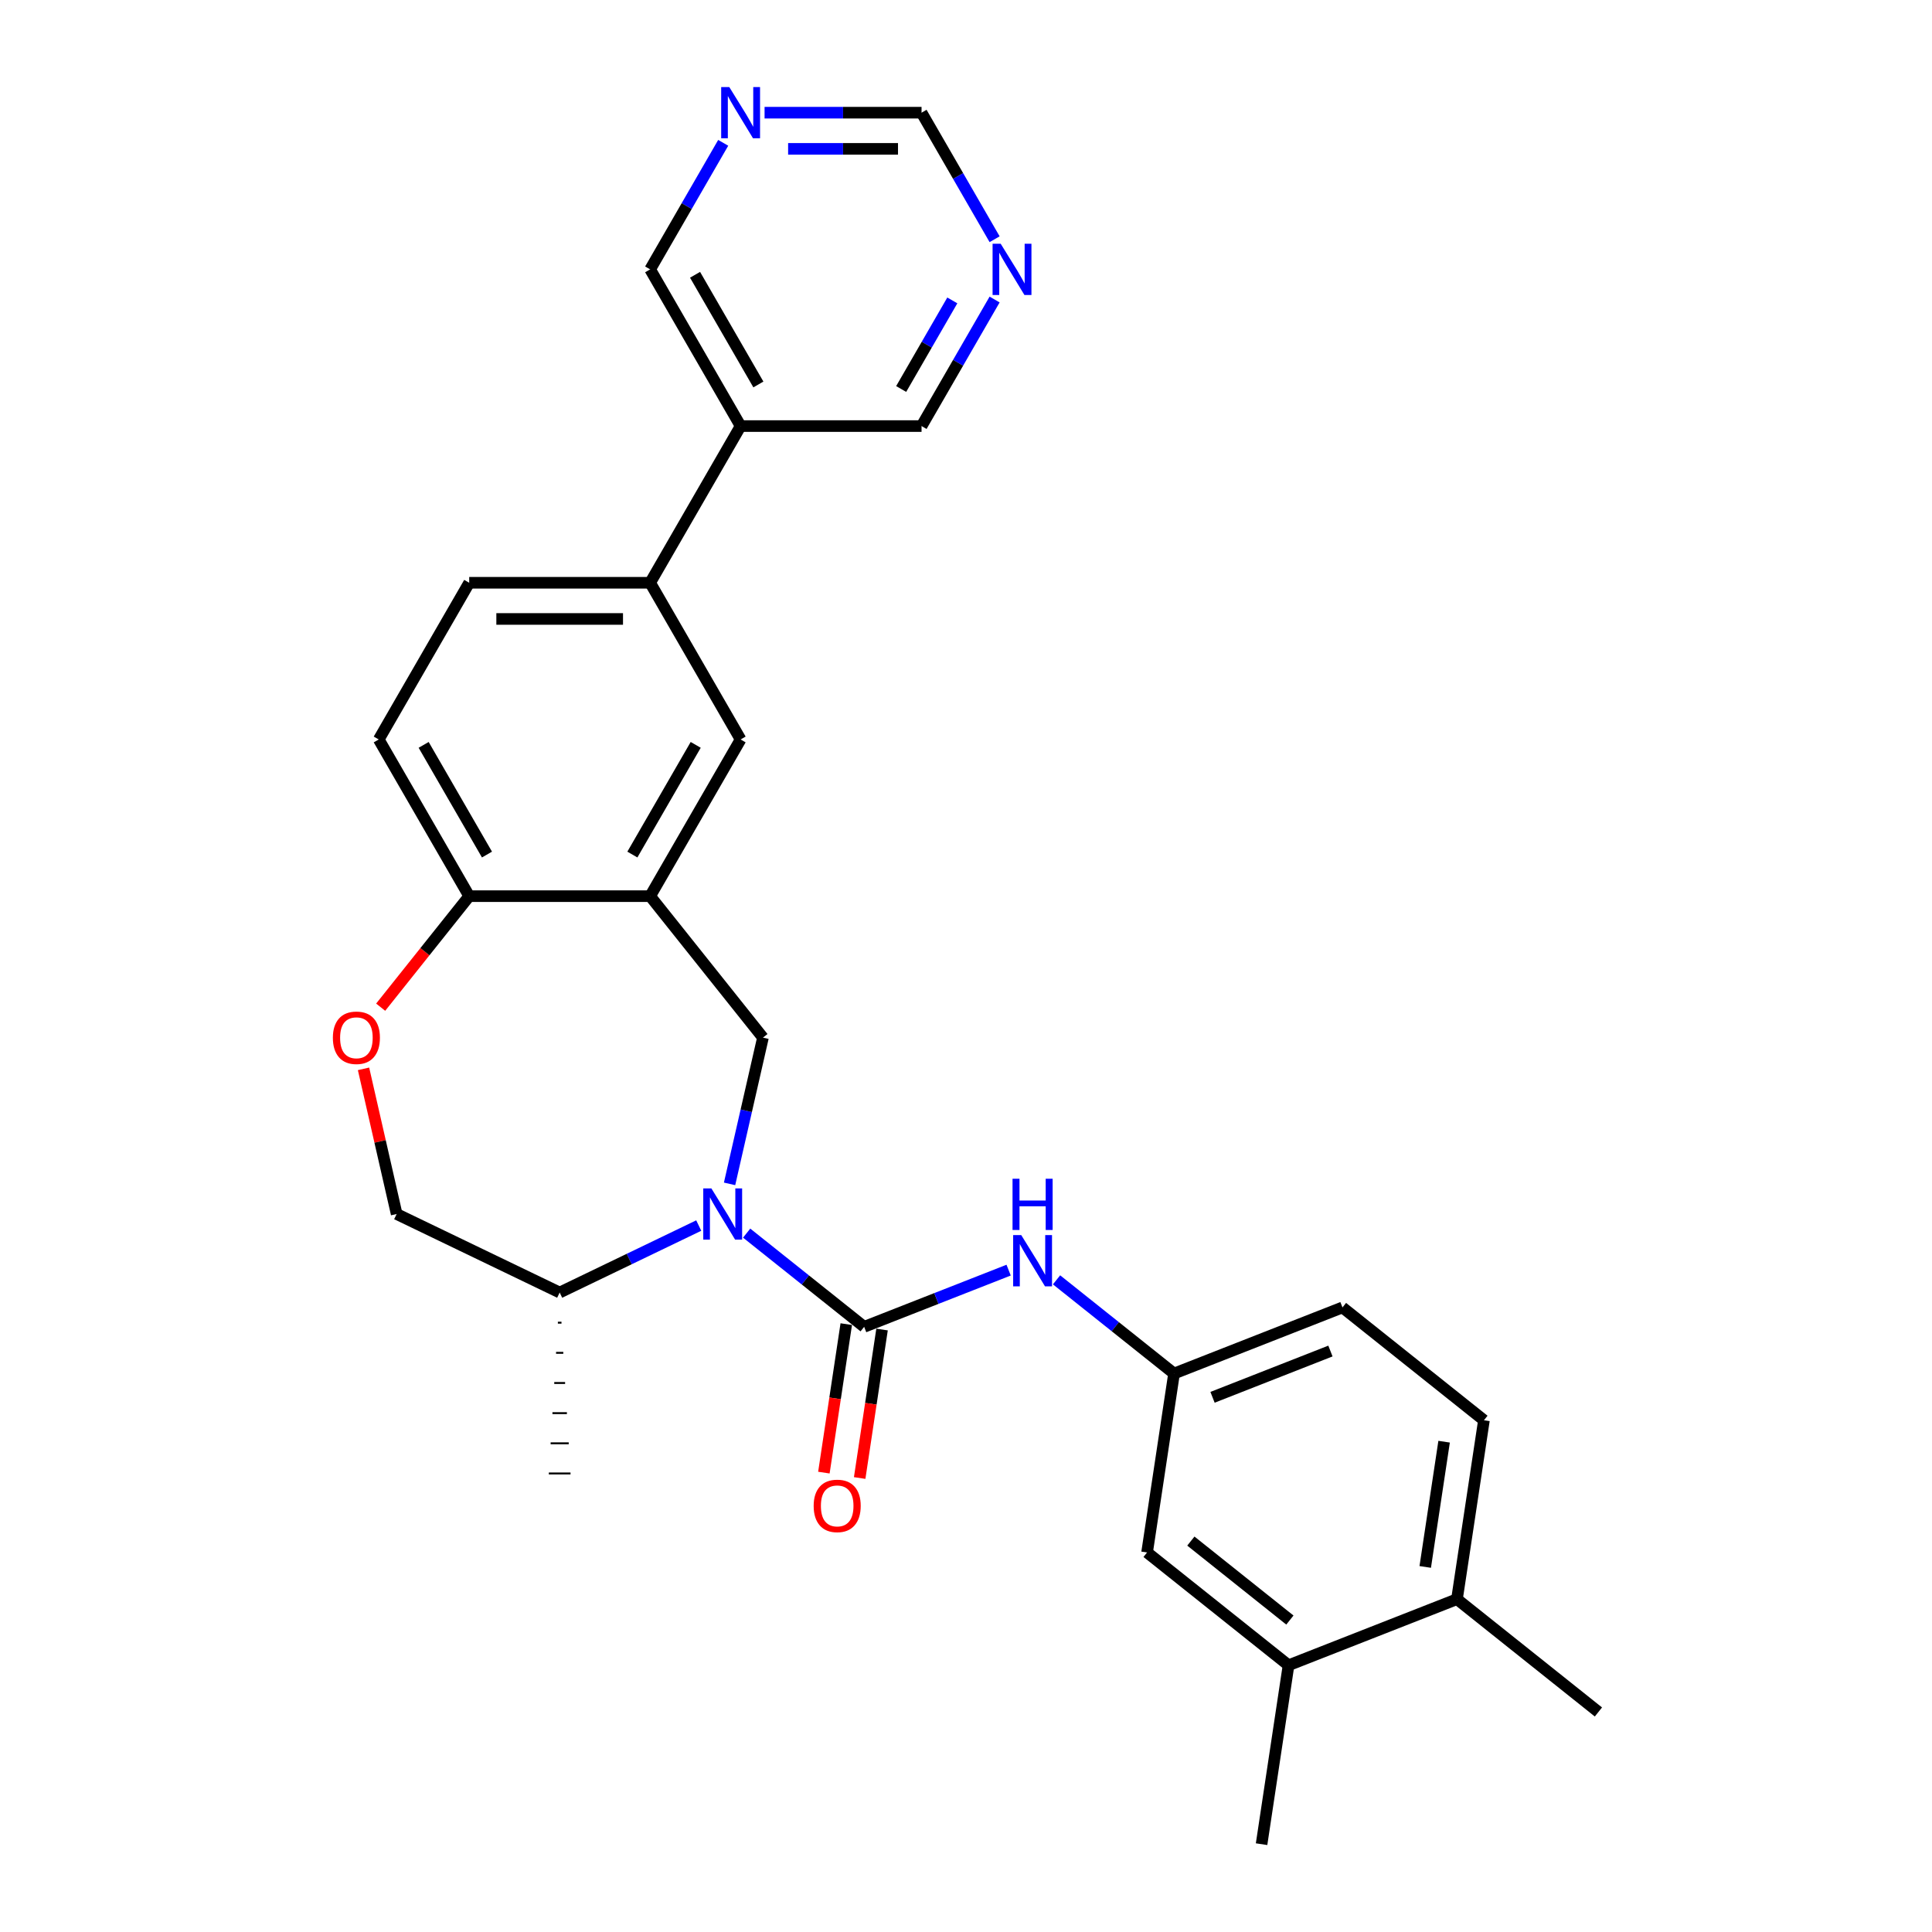 <?xml version='1.0' encoding='iso-8859-1'?>
<svg version='1.1' baseProfile='full'
              xmlns='http://www.w3.org/2000/svg'
                      xmlns:rdkit='http://www.rdkit.org/xml'
                      xmlns:xlink='http://www.w3.org/1999/xlink'
                  xml:space='preserve'
width='1000px' height='1000px' viewBox='0 0 1000 1000'>
<!-- END OF HEADER -->
<rect style='opacity:1.0;fill:#FFFFFF;stroke:none' width='1000' height='1000' x='0' y='0'> </rect>
<path class='bond-0' d='M 386.465,638.263 L 416.876,662.514' style='fill:none;fill-rule:evenodd;stroke:#0000FF;stroke-width:6px;stroke-linecap:butt;stroke-linejoin:miter;stroke-opacity:1' />
<path class='bond-0' d='M 416.876,662.514 L 447.286,686.766' style='fill:none;fill-rule:evenodd;stroke:#000000;stroke-width:6px;stroke-linecap:butt;stroke-linejoin:miter;stroke-opacity:1' />
<path class='bond-2' d='M 377.627,612.772 L 386.266,574.921' style='fill:none;fill-rule:evenodd;stroke:#0000FF;stroke-width:6px;stroke-linecap:butt;stroke-linejoin:miter;stroke-opacity:1' />
<path class='bond-2' d='M 386.266,574.921 L 394.905,537.071' style='fill:none;fill-rule:evenodd;stroke:#000000;stroke-width:6px;stroke-linecap:butt;stroke-linejoin:miter;stroke-opacity:1' />
<path class='bond-8' d='M 361.666,634.346 L 325.677,651.677' style='fill:none;fill-rule:evenodd;stroke:#0000FF;stroke-width:6px;stroke-linecap:butt;stroke-linejoin:miter;stroke-opacity:1' />
<path class='bond-8' d='M 325.677,651.677 L 289.688,669.009' style='fill:none;fill-rule:evenodd;stroke:#000000;stroke-width:6px;stroke-linecap:butt;stroke-linejoin:miter;stroke-opacity:1' />
<path class='bond-3' d='M 447.286,686.766 L 484.675,672.092' style='fill:none;fill-rule:evenodd;stroke:#000000;stroke-width:6px;stroke-linecap:butt;stroke-linejoin:miter;stroke-opacity:1' />
<path class='bond-3' d='M 484.675,672.092 L 522.065,657.417' style='fill:none;fill-rule:evenodd;stroke:#0000FF;stroke-width:6px;stroke-linecap:butt;stroke-linejoin:miter;stroke-opacity:1' />
<path class='bond-9' d='M 438.025,685.37 L 432.233,723.797' style='fill:none;fill-rule:evenodd;stroke:#000000;stroke-width:6px;stroke-linecap:butt;stroke-linejoin:miter;stroke-opacity:1' />
<path class='bond-9' d='M 432.233,723.797 L 426.441,762.224' style='fill:none;fill-rule:evenodd;stroke:#FF0000;stroke-width:6px;stroke-linecap:butt;stroke-linejoin:miter;stroke-opacity:1' />
<path class='bond-9' d='M 456.547,688.162 L 450.755,726.589' style='fill:none;fill-rule:evenodd;stroke:#000000;stroke-width:6px;stroke-linecap:butt;stroke-linejoin:miter;stroke-opacity:1' />
<path class='bond-9' d='M 450.755,726.589 L 444.963,765.016' style='fill:none;fill-rule:evenodd;stroke:#FF0000;stroke-width:6px;stroke-linecap:butt;stroke-linejoin:miter;stroke-opacity:1' />
<path class='bond-1' d='M 336.514,463.85 L 394.905,537.071' style='fill:none;fill-rule:evenodd;stroke:#000000;stroke-width:6px;stroke-linecap:butt;stroke-linejoin:miter;stroke-opacity:1' />
<path class='bond-5' d='M 336.514,463.85 L 383.34,382.745' style='fill:none;fill-rule:evenodd;stroke:#000000;stroke-width:6px;stroke-linecap:butt;stroke-linejoin:miter;stroke-opacity:1' />
<path class='bond-5' d='M 327.317,442.319 L 360.095,385.546' style='fill:none;fill-rule:evenodd;stroke:#000000;stroke-width:6px;stroke-linecap:butt;stroke-linejoin:miter;stroke-opacity:1' />
<path class='bond-6' d='M 336.514,463.85 L 242.862,463.85' style='fill:none;fill-rule:evenodd;stroke:#000000;stroke-width:6px;stroke-linecap:butt;stroke-linejoin:miter;stroke-opacity:1' />
<path class='bond-12' d='M 546.864,662.439 L 577.274,686.691' style='fill:none;fill-rule:evenodd;stroke:#0000FF;stroke-width:6px;stroke-linecap:butt;stroke-linejoin:miter;stroke-opacity:1' />
<path class='bond-12' d='M 577.274,686.691 L 607.684,710.942' style='fill:none;fill-rule:evenodd;stroke:#000000;stroke-width:6px;stroke-linecap:butt;stroke-linejoin:miter;stroke-opacity:1' />
<path class='bond-4' d='M 188.16,553.235 L 196.735,590.805' style='fill:none;fill-rule:evenodd;stroke:#FF0000;stroke-width:6px;stroke-linecap:butt;stroke-linejoin:miter;stroke-opacity:1' />
<path class='bond-4' d='M 196.735,590.805 L 205.31,628.375' style='fill:none;fill-rule:evenodd;stroke:#000000;stroke-width:6px;stroke-linecap:butt;stroke-linejoin:miter;stroke-opacity:1' />
<path class='bond-28' d='M 197.033,521.318 L 219.947,492.584' style='fill:none;fill-rule:evenodd;stroke:#FF0000;stroke-width:6px;stroke-linecap:butt;stroke-linejoin:miter;stroke-opacity:1' />
<path class='bond-28' d='M 219.947,492.584 L 242.862,463.85' style='fill:none;fill-rule:evenodd;stroke:#000000;stroke-width:6px;stroke-linecap:butt;stroke-linejoin:miter;stroke-opacity:1' />
<path class='bond-7' d='M 383.34,382.745 L 336.514,301.64' style='fill:none;fill-rule:evenodd;stroke:#000000;stroke-width:6px;stroke-linecap:butt;stroke-linejoin:miter;stroke-opacity:1' />
<path class='bond-19' d='M 242.862,463.85 L 196.036,382.745' style='fill:none;fill-rule:evenodd;stroke:#000000;stroke-width:6px;stroke-linecap:butt;stroke-linejoin:miter;stroke-opacity:1' />
<path class='bond-19' d='M 252.059,442.319 L 219.281,385.546' style='fill:none;fill-rule:evenodd;stroke:#000000;stroke-width:6px;stroke-linecap:butt;stroke-linejoin:miter;stroke-opacity:1' />
<path class='bond-11' d='M 336.514,301.64 L 383.34,220.535' style='fill:none;fill-rule:evenodd;stroke:#000000;stroke-width:6px;stroke-linecap:butt;stroke-linejoin:miter;stroke-opacity:1' />
<path class='bond-29' d='M 336.514,301.64 L 242.862,301.64' style='fill:none;fill-rule:evenodd;stroke:#000000;stroke-width:6px;stroke-linecap:butt;stroke-linejoin:miter;stroke-opacity:1' />
<path class='bond-29' d='M 322.466,320.371 L 256.91,320.371' style='fill:none;fill-rule:evenodd;stroke:#000000;stroke-width:6px;stroke-linecap:butt;stroke-linejoin:miter;stroke-opacity:1' />
<path class='bond-16' d='M 289.688,669.009 L 205.31,628.375' style='fill:none;fill-rule:evenodd;stroke:#000000;stroke-width:6px;stroke-linecap:butt;stroke-linejoin:miter;stroke-opacity:1' />
<path class='bond-27' d='M 288.752,684.618 L 290.625,684.618' style='fill:none;fill-rule:evenodd;stroke:#000000;stroke-width:1.0px;stroke-linecap:butt;stroke-linejoin:miter;stroke-opacity:1' />
<path class='bond-27' d='M 287.815,700.226 L 291.561,700.226' style='fill:none;fill-rule:evenodd;stroke:#000000;stroke-width:1.0px;stroke-linecap:butt;stroke-linejoin:miter;stroke-opacity:1' />
<path class='bond-27' d='M 286.878,715.835 L 292.498,715.835' style='fill:none;fill-rule:evenodd;stroke:#000000;stroke-width:1.0px;stroke-linecap:butt;stroke-linejoin:miter;stroke-opacity:1' />
<path class='bond-27' d='M 285.942,731.444 L 293.434,731.444' style='fill:none;fill-rule:evenodd;stroke:#000000;stroke-width:1.0px;stroke-linecap:butt;stroke-linejoin:miter;stroke-opacity:1' />
<path class='bond-27' d='M 285.005,747.052 L 294.371,747.052' style='fill:none;fill-rule:evenodd;stroke:#000000;stroke-width:1.0px;stroke-linecap:butt;stroke-linejoin:miter;stroke-opacity:1' />
<path class='bond-27' d='M 284.069,762.661 L 295.307,762.661' style='fill:none;fill-rule:evenodd;stroke:#000000;stroke-width:1.0px;stroke-linecap:butt;stroke-linejoin:miter;stroke-opacity:1' />
<path class='bond-10' d='M 666.947,861.939 L 593.726,803.548' style='fill:none;fill-rule:evenodd;stroke:#000000;stroke-width:6px;stroke-linecap:butt;stroke-linejoin:miter;stroke-opacity:1' />
<path class='bond-10' d='M 667.642,838.537 L 616.388,797.663' style='fill:none;fill-rule:evenodd;stroke:#000000;stroke-width:6px;stroke-linecap:butt;stroke-linejoin:miter;stroke-opacity:1' />
<path class='bond-25' d='M 666.947,861.939 L 652.988,954.545' style='fill:none;fill-rule:evenodd;stroke:#000000;stroke-width:6px;stroke-linecap:butt;stroke-linejoin:miter;stroke-opacity:1' />
<path class='bond-30' d='M 666.947,861.939 L 754.125,827.724' style='fill:none;fill-rule:evenodd;stroke:#000000;stroke-width:6px;stroke-linecap:butt;stroke-linejoin:miter;stroke-opacity:1' />
<path class='bond-23' d='M 383.34,220.535 L 476.992,220.535' style='fill:none;fill-rule:evenodd;stroke:#000000;stroke-width:6px;stroke-linecap:butt;stroke-linejoin:miter;stroke-opacity:1' />
<path class='bond-24' d='M 383.34,220.535 L 336.514,139.43' style='fill:none;fill-rule:evenodd;stroke:#000000;stroke-width:6px;stroke-linecap:butt;stroke-linejoin:miter;stroke-opacity:1' />
<path class='bond-24' d='M 392.537,199.004 L 359.759,142.23' style='fill:none;fill-rule:evenodd;stroke:#000000;stroke-width:6px;stroke-linecap:butt;stroke-linejoin:miter;stroke-opacity:1' />
<path class='bond-15' d='M 607.684,710.942 L 593.726,803.548' style='fill:none;fill-rule:evenodd;stroke:#000000;stroke-width:6px;stroke-linecap:butt;stroke-linejoin:miter;stroke-opacity:1' />
<path class='bond-22' d='M 607.684,710.942 L 694.863,676.727' style='fill:none;fill-rule:evenodd;stroke:#000000;stroke-width:6px;stroke-linecap:butt;stroke-linejoin:miter;stroke-opacity:1' />
<path class='bond-22' d='M 627.604,723.245 L 688.629,699.295' style='fill:none;fill-rule:evenodd;stroke:#000000;stroke-width:6px;stroke-linecap:butt;stroke-linejoin:miter;stroke-opacity:1' />
<path class='bond-13' d='M 514.81,155.032 L 495.901,187.784' style='fill:none;fill-rule:evenodd;stroke:#0000FF;stroke-width:6px;stroke-linecap:butt;stroke-linejoin:miter;stroke-opacity:1' />
<path class='bond-13' d='M 495.901,187.784 L 476.992,220.535' style='fill:none;fill-rule:evenodd;stroke:#000000;stroke-width:6px;stroke-linecap:butt;stroke-linejoin:miter;stroke-opacity:1' />
<path class='bond-13' d='M 492.917,155.493 L 479.68,178.418' style='fill:none;fill-rule:evenodd;stroke:#0000FF;stroke-width:6px;stroke-linecap:butt;stroke-linejoin:miter;stroke-opacity:1' />
<path class='bond-13' d='M 479.68,178.418 L 466.444,201.344' style='fill:none;fill-rule:evenodd;stroke:#000000;stroke-width:6px;stroke-linecap:butt;stroke-linejoin:miter;stroke-opacity:1' />
<path class='bond-31' d='M 514.81,123.827 L 495.901,91.076' style='fill:none;fill-rule:evenodd;stroke:#0000FF;stroke-width:6px;stroke-linecap:butt;stroke-linejoin:miter;stroke-opacity:1' />
<path class='bond-31' d='M 495.901,91.076 L 476.992,58.325' style='fill:none;fill-rule:evenodd;stroke:#000000;stroke-width:6px;stroke-linecap:butt;stroke-linejoin:miter;stroke-opacity:1' />
<path class='bond-14' d='M 374.332,73.927 L 355.423,106.679' style='fill:none;fill-rule:evenodd;stroke:#0000FF;stroke-width:6px;stroke-linecap:butt;stroke-linejoin:miter;stroke-opacity:1' />
<path class='bond-14' d='M 355.423,106.679 L 336.514,139.43' style='fill:none;fill-rule:evenodd;stroke:#000000;stroke-width:6px;stroke-linecap:butt;stroke-linejoin:miter;stroke-opacity:1' />
<path class='bond-20' d='M 395.74,58.325 L 436.366,58.325' style='fill:none;fill-rule:evenodd;stroke:#0000FF;stroke-width:6px;stroke-linecap:butt;stroke-linejoin:miter;stroke-opacity:1' />
<path class='bond-20' d='M 436.366,58.325 L 476.992,58.325' style='fill:none;fill-rule:evenodd;stroke:#000000;stroke-width:6px;stroke-linecap:butt;stroke-linejoin:miter;stroke-opacity:1' />
<path class='bond-20' d='M 407.928,77.055 L 436.366,77.055' style='fill:none;fill-rule:evenodd;stroke:#0000FF;stroke-width:6px;stroke-linecap:butt;stroke-linejoin:miter;stroke-opacity:1' />
<path class='bond-20' d='M 436.366,77.055 L 464.804,77.055' style='fill:none;fill-rule:evenodd;stroke:#000000;stroke-width:6px;stroke-linecap:butt;stroke-linejoin:miter;stroke-opacity:1' />
<path class='bond-17' d='M 754.125,827.724 L 768.083,735.118' style='fill:none;fill-rule:evenodd;stroke:#000000;stroke-width:6px;stroke-linecap:butt;stroke-linejoin:miter;stroke-opacity:1' />
<path class='bond-17' d='M 737.697,811.042 L 747.468,746.218' style='fill:none;fill-rule:evenodd;stroke:#000000;stroke-width:6px;stroke-linecap:butt;stroke-linejoin:miter;stroke-opacity:1' />
<path class='bond-26' d='M 754.125,827.724 L 827.345,886.116' style='fill:none;fill-rule:evenodd;stroke:#000000;stroke-width:6px;stroke-linecap:butt;stroke-linejoin:miter;stroke-opacity:1' />
<path class='bond-18' d='M 242.862,301.64 L 196.036,382.745' style='fill:none;fill-rule:evenodd;stroke:#000000;stroke-width:6px;stroke-linecap:butt;stroke-linejoin:miter;stroke-opacity:1' />
<path class='bond-21' d='M 768.083,735.118 L 694.863,676.727' style='fill:none;fill-rule:evenodd;stroke:#000000;stroke-width:6px;stroke-linecap:butt;stroke-linejoin:miter;stroke-opacity:1' />
<path  class='atom-0' d='M 368.203 615.114
L 376.894 629.161
Q 377.756 630.547, 379.142 633.057
Q 380.528 635.567, 380.603 635.717
L 380.603 615.114
L 384.124 615.114
L 384.124 641.636
L 380.49 641.636
L 371.163 626.277
Q 370.076 624.479, 368.915 622.418
Q 367.791 620.358, 367.454 619.721
L 367.454 641.636
L 364.007 641.636
L 364.007 615.114
L 368.203 615.114
' fill='#0000FF'/>
<path  class='atom-4' d='M 528.602 639.29
L 537.293 653.338
Q 538.154 654.724, 539.54 657.233
Q 540.926 659.743, 541.001 659.893
L 541.001 639.29
L 544.522 639.29
L 544.522 665.812
L 540.889 665.812
L 531.561 650.453
Q 530.475 648.655, 529.313 646.595
Q 528.19 644.534, 527.852 643.897
L 527.852 665.812
L 524.406 665.812
L 524.406 639.29
L 528.602 639.29
' fill='#0000FF'/>
<path  class='atom-4' d='M 524.088 610.115
L 527.684 610.115
L 527.684 621.391
L 541.245 621.391
L 541.245 610.115
L 544.841 610.115
L 544.841 636.638
L 541.245 636.638
L 541.245 624.388
L 527.684 624.388
L 527.684 636.638
L 524.088 636.638
L 524.088 610.115
' fill='#0000FF'/>
<path  class='atom-5' d='M 172.296 537.146
Q 172.296 530.777, 175.443 527.218
Q 178.589 523.66, 184.471 523.66
Q 190.352 523.66, 193.499 527.218
Q 196.646 530.777, 196.646 537.146
Q 196.646 543.589, 193.461 547.26
Q 190.277 550.894, 184.471 550.894
Q 178.627 550.894, 175.443 547.26
Q 172.296 543.626, 172.296 537.146
M 184.471 547.897
Q 188.517 547.897, 190.689 545.2
Q 192.9 542.465, 192.9 537.146
Q 192.9 531.938, 190.689 529.316
Q 188.517 526.656, 184.471 526.656
Q 180.425 526.656, 178.215 529.279
Q 176.042 531.901, 176.042 537.146
Q 176.042 542.502, 178.215 545.2
Q 180.425 547.897, 184.471 547.897
' fill='#FF0000'/>
<path  class='atom-10' d='M 421.153 779.447
Q 421.153 773.079, 424.3 769.52
Q 427.446 765.961, 433.328 765.961
Q 439.209 765.961, 442.356 769.52
Q 445.503 773.079, 445.503 779.447
Q 445.503 785.89, 442.318 789.561
Q 439.134 793.195, 433.328 793.195
Q 427.484 793.195, 424.3 789.561
Q 421.153 785.928, 421.153 779.447
M 433.328 790.198
Q 437.374 790.198, 439.546 787.501
Q 441.756 784.766, 441.756 779.447
Q 441.756 774.24, 439.546 771.618
Q 437.374 768.958, 433.328 768.958
Q 429.282 768.958, 427.072 771.58
Q 424.899 774.202, 424.899 779.447
Q 424.899 784.804, 427.072 787.501
Q 429.282 790.198, 433.328 790.198
' fill='#FF0000'/>
<path  class='atom-14' d='M 517.956 126.169
L 526.647 140.217
Q 527.508 141.603, 528.894 144.112
Q 530.28 146.622, 530.355 146.772
L 530.355 126.169
L 533.877 126.169
L 533.877 152.691
L 530.243 152.691
L 520.915 137.332
Q 519.829 135.534, 518.668 133.474
Q 517.544 131.413, 517.207 130.776
L 517.207 152.691
L 513.76 152.691
L 513.76 126.169
L 517.956 126.169
' fill='#0000FF'/>
<path  class='atom-15' d='M 377.478 45.064
L 386.168 59.111
Q 387.03 60.498, 388.416 63.007
Q 389.802 65.517, 389.877 65.667
L 389.877 45.064
L 393.398 45.064
L 393.398 71.586
L 389.765 71.586
L 380.437 56.227
Q 379.351 54.429, 378.189 52.368
Q 377.066 50.308, 376.728 49.671
L 376.728 71.586
L 373.282 71.586
L 373.282 45.064
L 377.478 45.064
' fill='#0000FF'/>
</svg>
